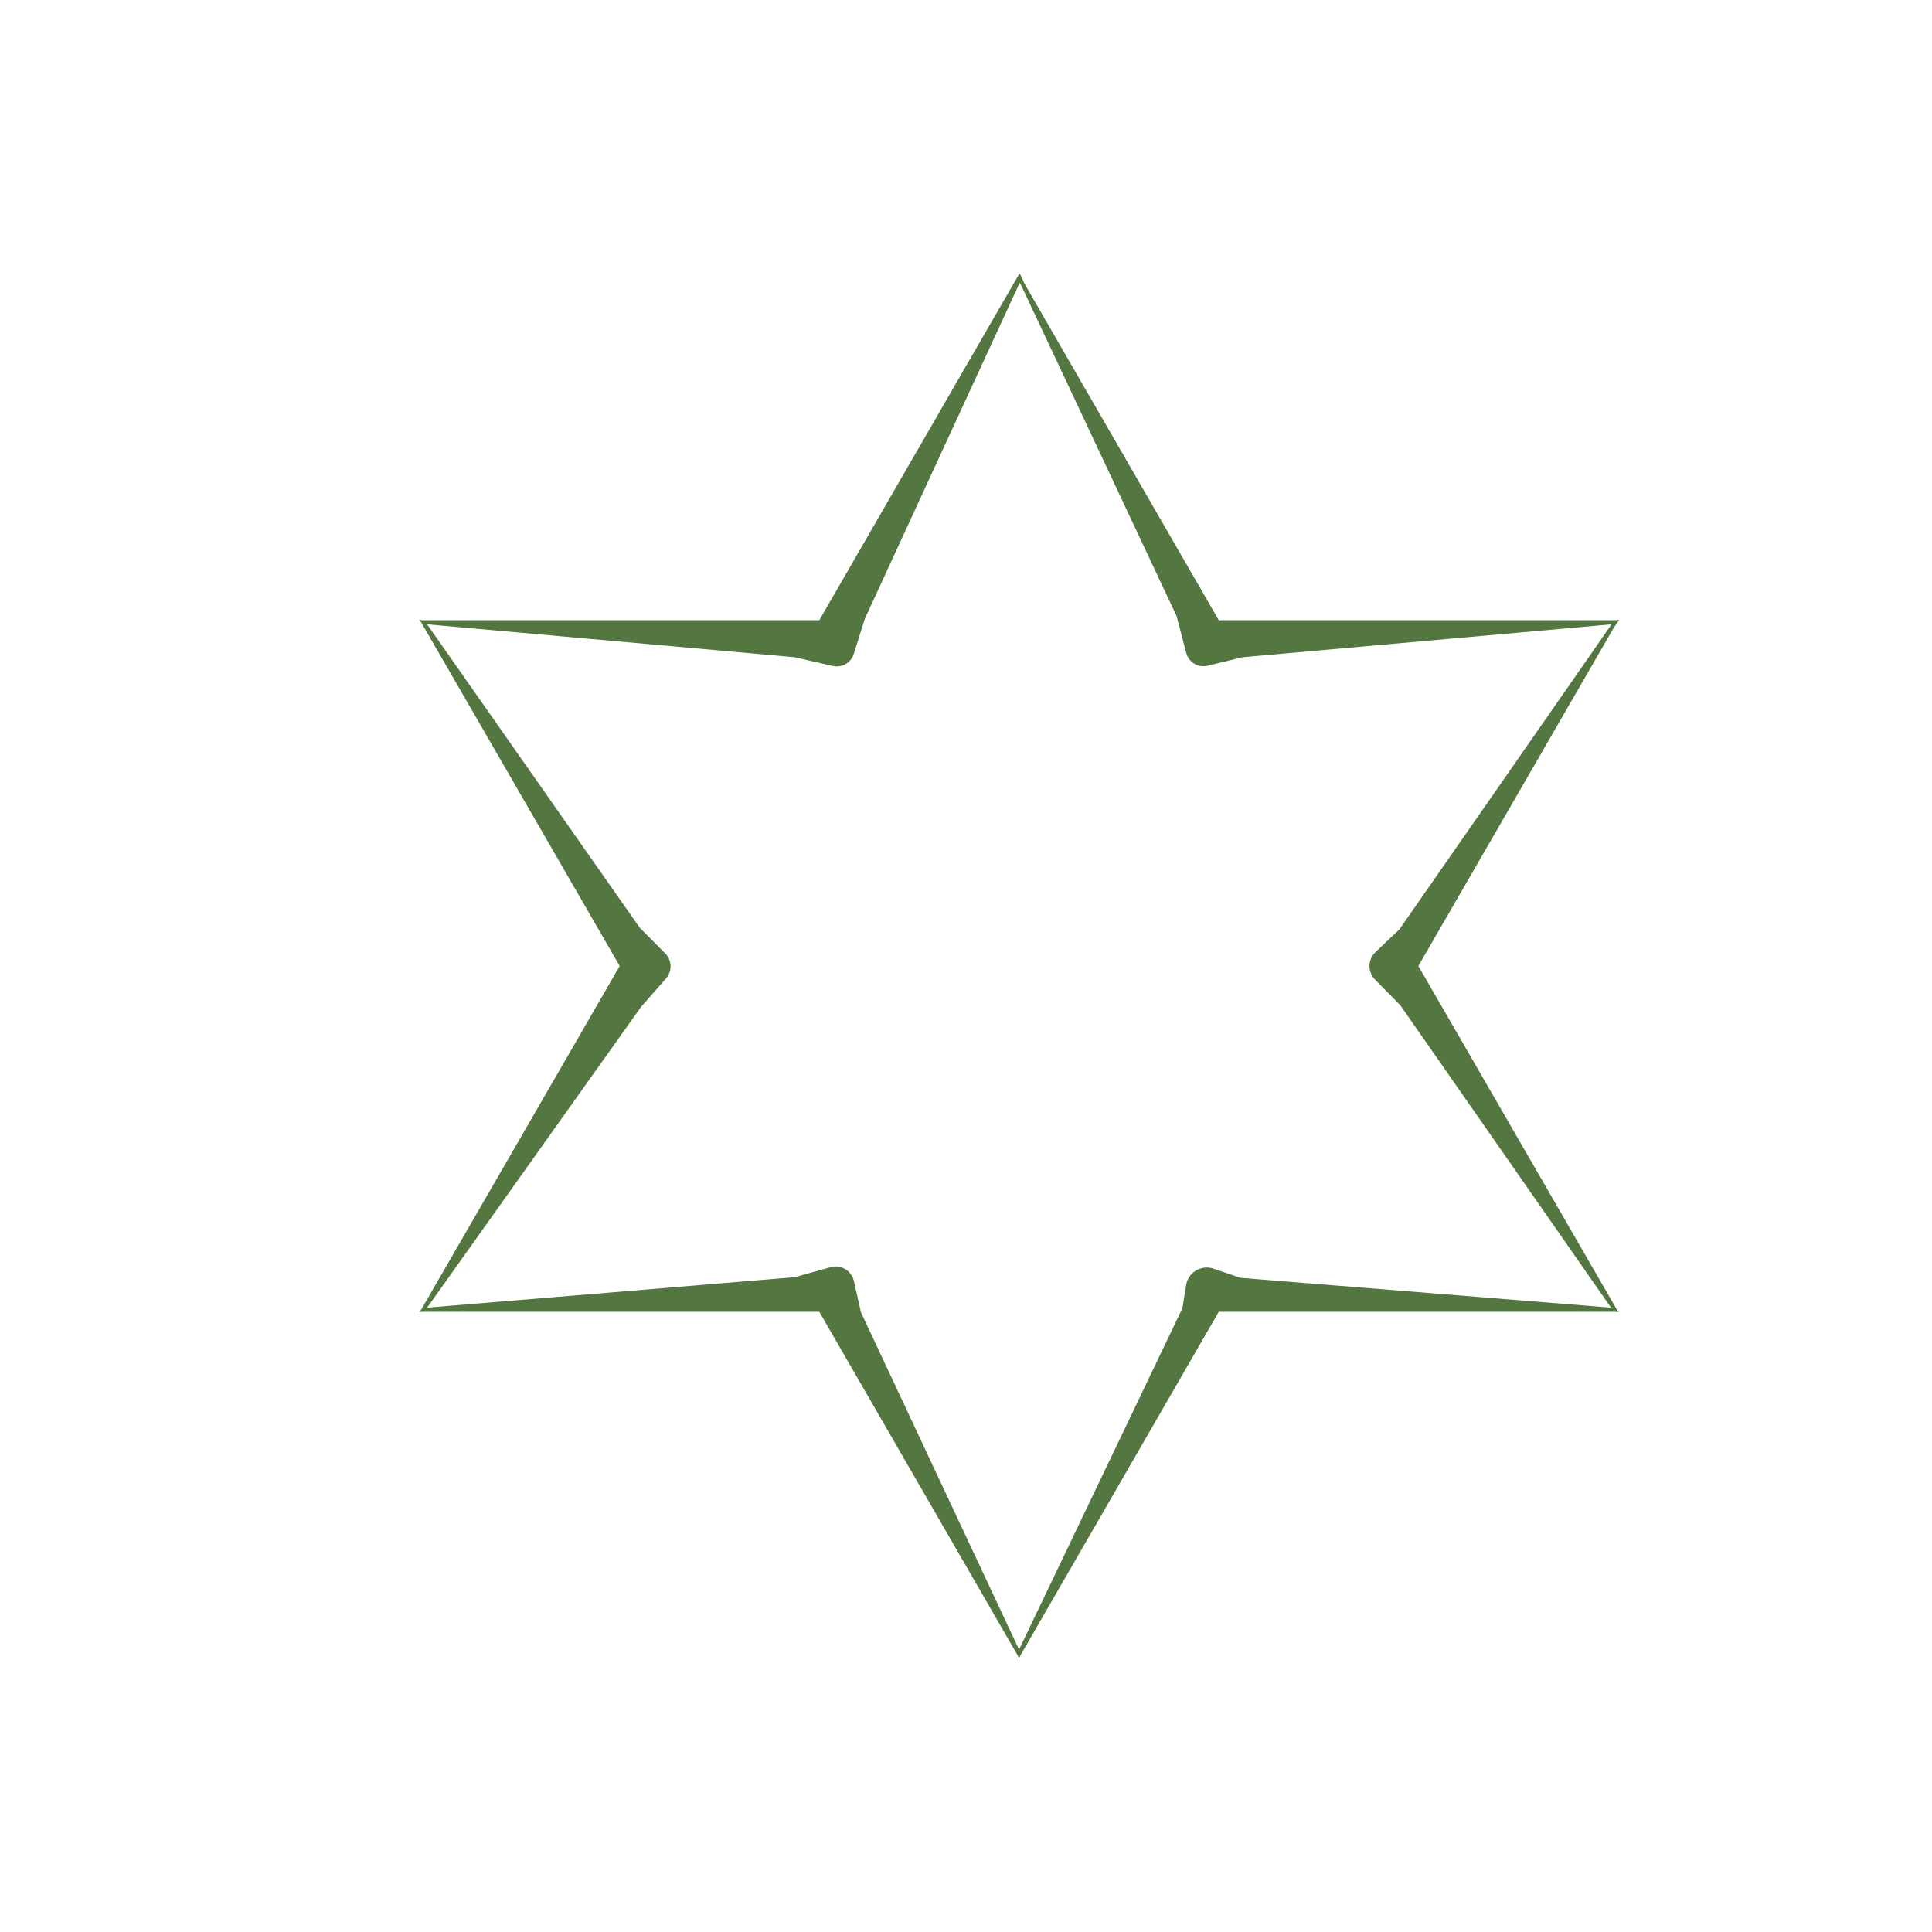 <svg xmlns="http://www.w3.org/2000/svg" viewBox="144 144 512 512" version="1.1" height="200" width="200" stroke="#547640" fill="#547640" id="svg">
    <g stroke-width="0" id="IconSvg_bgCarrier"></g>
    <g stroke-width="0" stroke="#CCCCCC" stroke-linejoin="round" stroke-linecap="round" id="IconSvg_tracerCarrier">
      <path d="m571.95 308.86h-105.25l-52.648-91.191-52.648 91.191h-105.25l52.648 91.141-52.648 91.137h105.25l52.648 91.191 52.648-91.191h105.25l-52.648-91.137zm-56.477 101.21 56.477 81.062-99.352-8.008-7.406-2.519c-1.367-0.395-2.836-0.191-4.043 0.555-1.211 0.75-2.047 1.977-2.305 3.375l-1.008 6.297-43.781 91.492-42.371-90.383-1.914-8.465c-0.293-1.156-1.043-2.148-2.078-2.742-1.031-0.598-2.262-0.754-3.414-0.434l-9.621 2.672-98.496 8.16 57.332-80.609 6.551-7.457c1.551-1.676 1.551-4.266 0-5.945l-6.902-6.953-56.98-81.312 98.496 8.816 10.078 2.316h-0.004c2.16 0.531 4.363-0.703 5.039-2.82l2.973-9.422 41.516-90.082 42.02 89.426 2.57 9.824-0.004 0.004c0.594 2.199 2.82 3.535 5.039 3.019l9.422-2.266 98.797-8.816-56.832 81.719-6.449 6.144c-0.895 0.863-1.402 2.055-1.402 3.301 0 1.246 0.508 2.438 1.402 3.301z" xmlns="http://www.w3.org/2000/svg"></path>

      </g>
     <g id="IconSvg_iconCarrier">
      <path d="m571.95 308.86h-105.25l-52.648-91.191-52.648 91.191h-105.25l52.648 91.141-52.648 91.137h105.25l52.648 91.191 52.648-91.191h105.25l-52.648-91.137zm-56.477 101.21 56.477 81.062-99.352-8.008-7.406-2.519c-1.367-0.395-2.836-0.191-4.043 0.555-1.211 0.75-2.047 1.977-2.305 3.375l-1.008 6.297-43.781 91.492-42.371-90.383-1.914-8.465c-0.293-1.156-1.043-2.148-2.078-2.742-1.031-0.598-2.262-0.754-3.414-0.434l-9.621 2.672-98.496 8.16 57.332-80.609 6.551-7.457c1.551-1.676 1.551-4.266 0-5.945l-6.902-6.953-56.98-81.312 98.496 8.816 10.078 2.316h-0.004c2.16 0.531 4.363-0.703 5.039-2.82l2.973-9.422 41.516-90.082 42.02 89.426 2.57 9.824-0.004 0.004c0.594 2.199 2.82 3.535 5.039 3.019l9.422-2.266 98.797-8.816-56.832 81.719-6.449 6.144c-0.895 0.863-1.402 2.055-1.402 3.301 0 1.246 0.508 2.438 1.402 3.301z" xmlns="http://www.w3.org/2000/svg"></path>

      </g>
      </svg>
